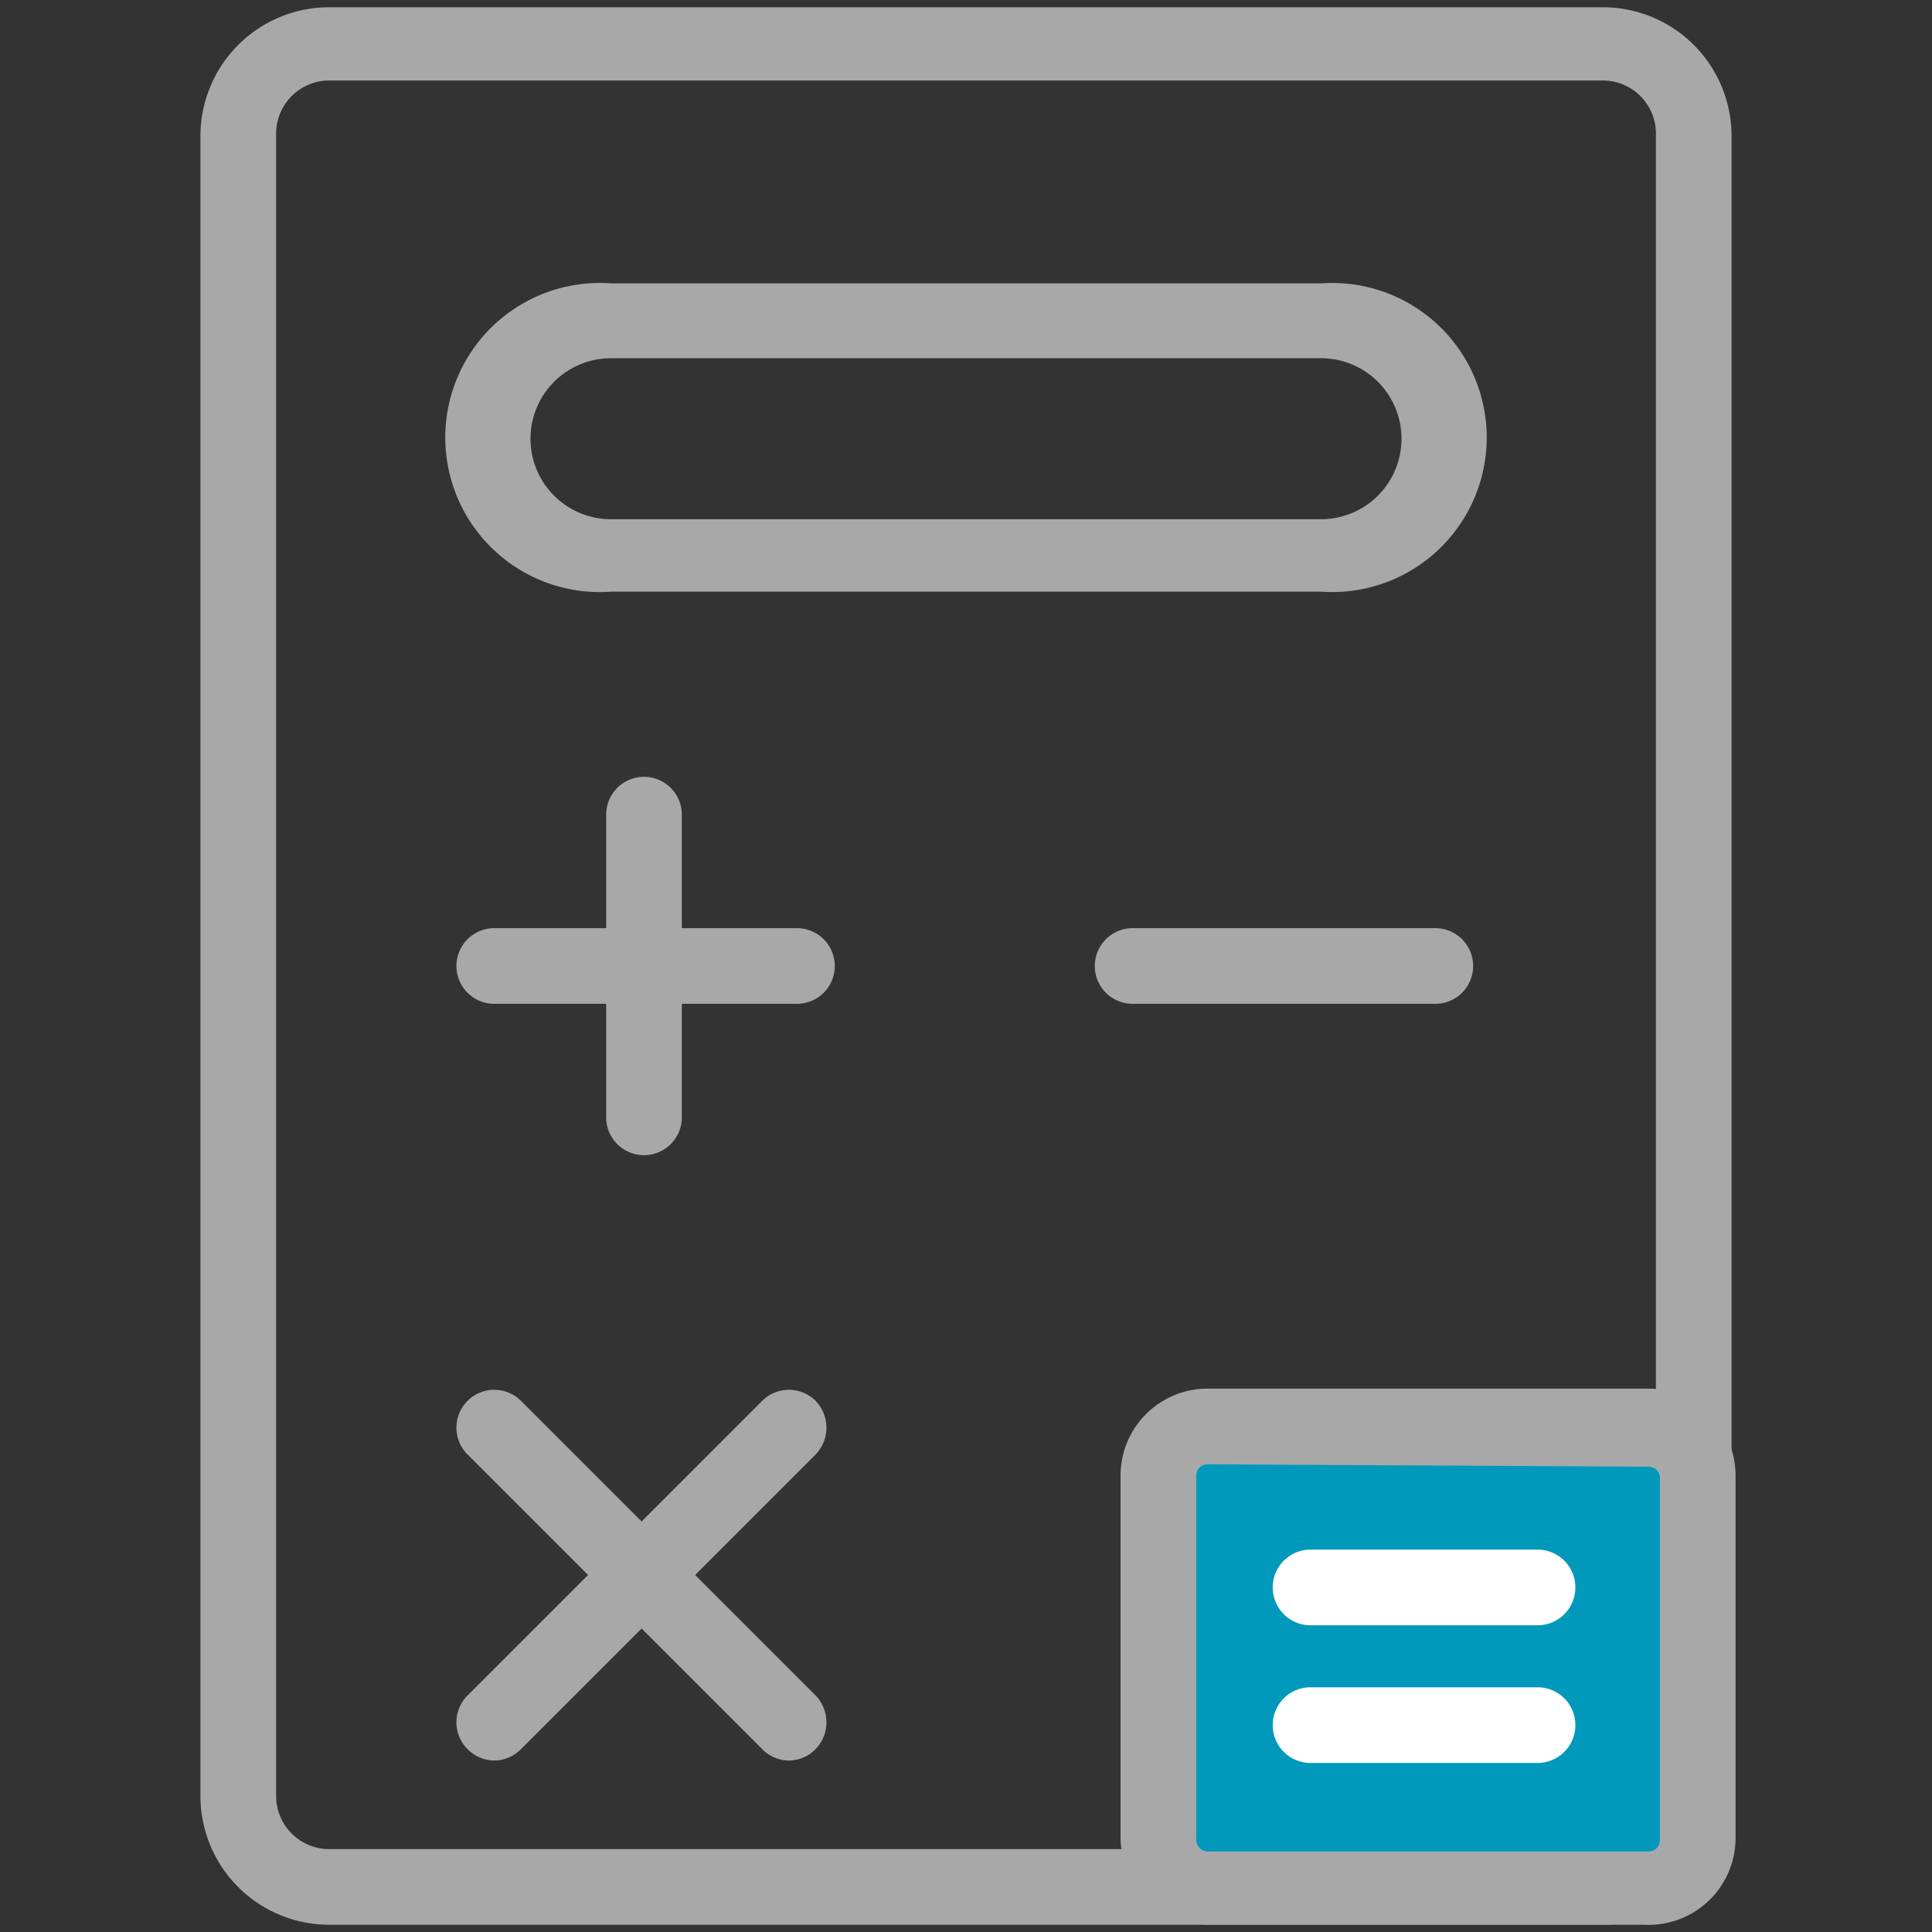 <svg xmlns="http://www.w3.org/2000/svg" viewBox="0 0 24 24">
    <rect x="0" y="0" width="24" height="24" fill="#333333" stroke="none"/>
    <defs><style>.cls-1{fill:#a8a8a8;}.cls-2{fill:#09b;}.cls-3{fill:#fff;}</style></defs>
    <g id="layer2">
        <path class="cls-1" d="M19.91,23.91H4.09a1.6,1.6,0,0,1-1.6-1.6V1.69A1.6,1.6,0,0,1,4.09.09H19.91a1.6,1.6,0,0,1,1.6,1.6V22.31A1.6,1.6,0,0,1,19.91,23.91ZM4.09,1a.66.66,0,0,0-.66.66V22.31a.66.66,0,0,0,.66.66H19.91a.66.66,0,0,0,.66-.66V1.69A.66.66,0,0,0,19.91,1Z"/>
        <path class="cls-1" d="M16.41,7.35H7.59a1.92,1.92,0,1,1,0-3.83h8.82a1.92,1.92,0,1,1,0,3.83ZM7.59,4.45a1,1,0,1,0,0,2h8.82a1,1,0,1,0,0-2Z"/>
        <path class="cls-1" d="M9.9,12.47H6.14a.47.47,0,0,1,0-.94H9.9a.47.47,0,0,1,0,.94Z"/>
        <path class="cls-1" d="M17.83,12.47H14.07a.47.47,0,0,1,0-.94h3.76a.47.47,0,1,1,0,.94Z"/>
        <path class="cls-1" d="M8,14.35a.47.47,0,0,1-.47-.47V10.12a.47.47,0,0,1,.94,0v3.76A.47.47,0,0,1,8,14.35Z"/>
        <path class="cls-1" d="M9.8,21.87a.47.47,0,0,1-.33-.14L5.81,18.07a.47.47,0,0,1,0-.67.47.47,0,0,1,.66,0l3.66,3.66a.48.48,0,0,1,0,.67A.47.47,0,0,1,9.8,21.87Z"/>
        <path class="cls-1" d="M6.14,21.87a.47.47,0,0,1-.33-.14.47.47,0,0,1,0-.67L9.47,17.4a.47.47,0,0,1,.66,0,.48.48,0,0,1,0,.67L6.47,21.73A.47.47,0,0,1,6.14,21.87Z"/>
        <rect class="cls-2" x="14" y="17.72" width="6.7" height="5.72" rx="0.65"/>
        <path class="cls-1" d="M20.43,23.91H15a1.09,1.09,0,0,1-1.08-1.08v-4.5A1.08,1.08,0,0,1,15,17.25h5.48a1.08,1.08,0,0,1,1.08,1.08v4.5A1.08,1.08,0,0,1,20.43,23.91ZM15,18.19a.14.14,0,0,0-.14.14v4.5A.15.15,0,0,0,15,23h5.48a.14.14,0,0,0,.14-.14v-4.5a.14.14,0,0,0-.14-.14Z"/>
        <path class="cls-3" d="M19.1,20.19H16.28a.47.47,0,0,1,0-.94H19.1a.47.47,0,0,1,0,.94Z"/>
        <path class="cls-3" d="M19.1,21.9H16.28a.47.47,0,1,1,0-.94H19.1a.47.47,0,0,1,0,.94Z"/>
    </g>
</svg>